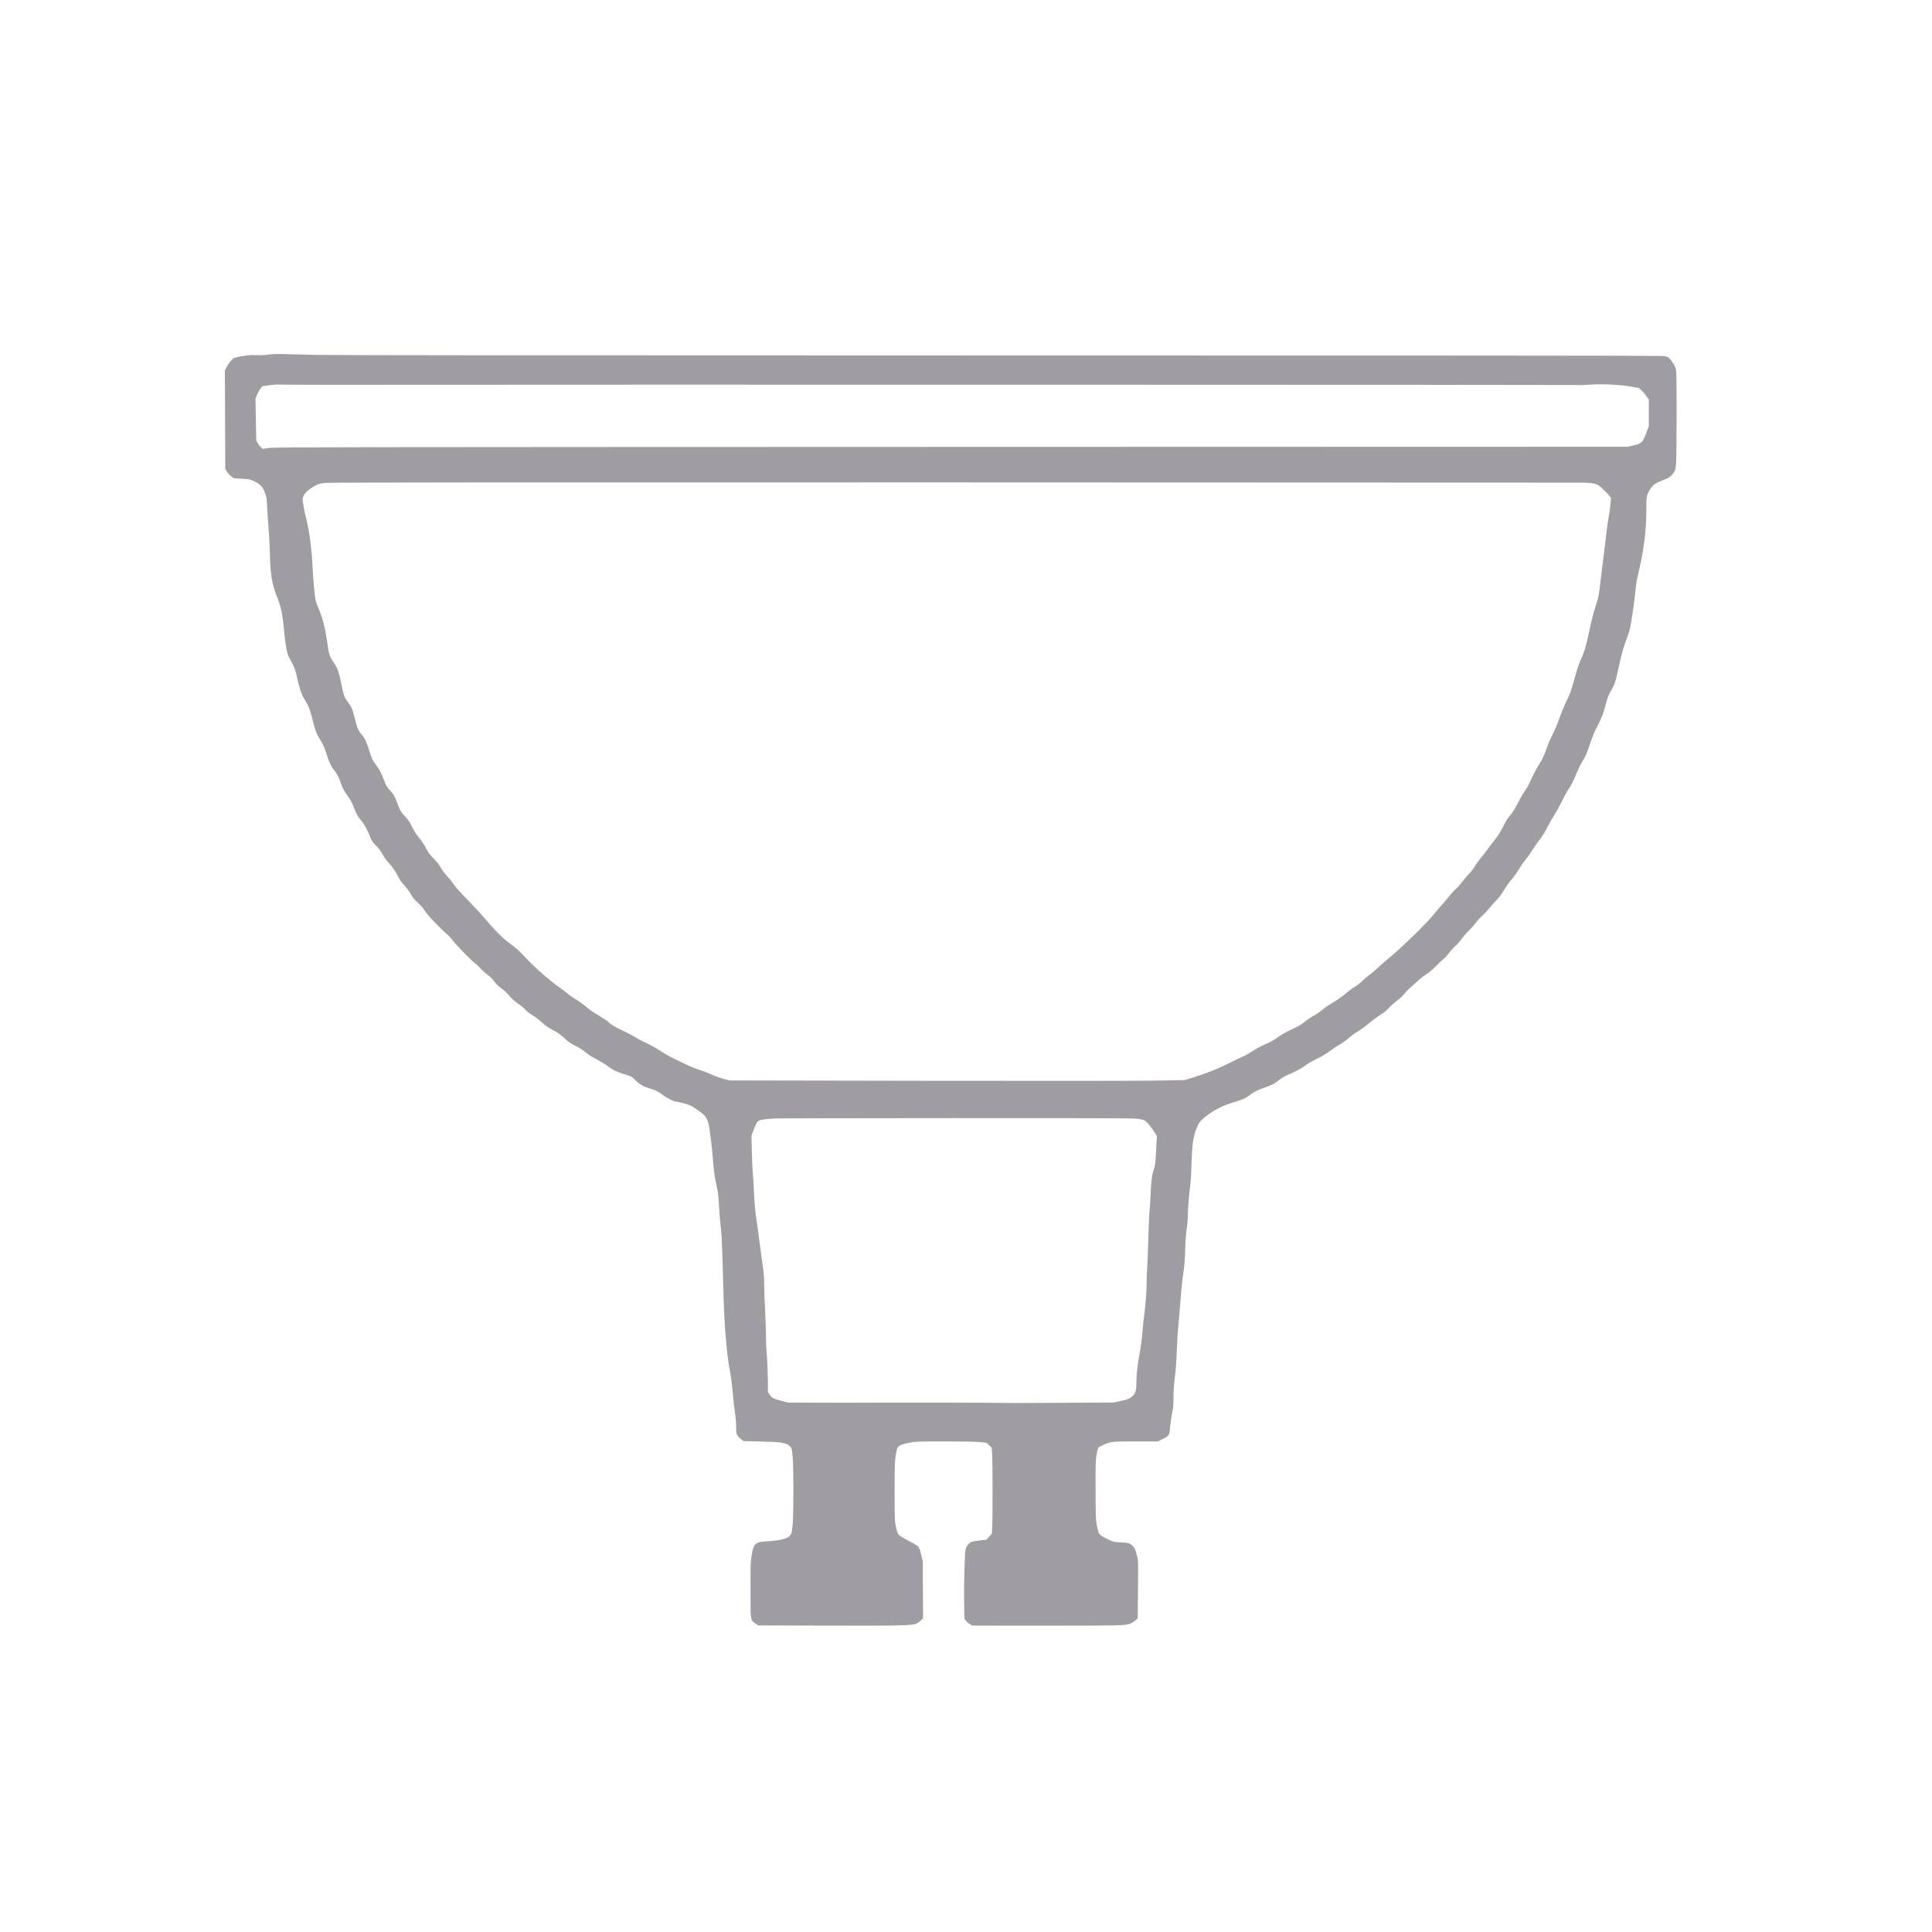 <?xml version="1.0" encoding="UTF-8" standalone="no"?><svg xmlns="http://www.w3.org/2000/svg" xmlns:xlink="http://www.w3.org/1999/xlink" fill="#9f9da2" height="3375" version="1" viewBox="0 0 3375 3375" width="3375"><g><path d="M4680 27555 c-59 -9 -138 -12 -210 -9 -94 4 -139 1 -248 -19 -132 -24 -135 -25 -178 -68 -24 -23 -60 -74 -80 -112 l-36 -69 4 -861 3 -862 23 -36 c29 -48 105 -117 134 -123 13 -3 79 -7 146 -10 119 -5 127 -7 207 -45 102 -50 144 -95 184 -200 27 -70 30 -93 40 -286 6 -115 18 -284 26 -375 7 -91 16 -277 20 -415 8 -350 35 -515 119 -727 78 -196 100 -304 131 -630 22 -233 48 -370 83 -438 101 -189 112 -217 137 -340 38 -178 81 -310 126 -382 79 -127 102 -183 145 -353 49 -199 71 -261 118 -335 66 -104 94 -165 131 -285 44 -140 83 -222 136 -285 42 -50 88 -138 114 -220 25 -78 60 -145 115 -220 54 -74 82 -126 116 -217 39 -104 73 -163 124 -217 50 -53 107 -158 155 -284 22 -60 40 -87 100 -149 47 -48 89 -105 117 -156 25 -48 72 -112 114 -157 68 -73 118 -149 179 -269 15 -30 57 -86 94 -125 39 -41 84 -102 106 -144 29 -57 58 -91 123 -150 54 -50 97 -100 122 -142 38 -66 293 -333 392 -413 26 -20 62 -59 80 -85 46 -67 323 -356 383 -399 28 -20 81 -69 119 -110 38 -41 95 -92 127 -114 37 -25 79 -67 113 -113 35 -47 76 -88 112 -113 61 -41 113 -89 183 -173 25 -29 81 -76 125 -106 45 -29 99 -75 122 -101 24 -28 76 -69 125 -98 46 -27 120 -83 165 -125 60 -56 109 -90 194 -135 88 -47 133 -78 200 -142 71 -66 107 -91 192 -133 57 -28 126 -70 154 -93 68 -60 92 -75 234 -152 68 -37 153 -90 188 -117 86 -65 134 -88 282 -134 118 -36 128 -41 176 -91 73 -75 144 -119 240 -149 122 -37 191 -70 243 -115 44 -39 193 -119 221 -119 31 0 238 -54 271 -71 39 -19 173 -111 224 -153 41 -32 83 -111 95 -177 24 -123 62 -434 71 -574 13 -203 33 -355 68 -505 24 -102 32 -165 41 -340 6 -118 20 -285 30 -370 19 -150 27 -362 50 -1225 13 -508 60 -1044 114 -1311 13 -65 31 -200 40 -299 21 -231 33 -337 51 -455 8 -52 15 -147 15 -209 0 -107 2 -117 26 -152 14 -21 44 -50 66 -66 l41 -28 291 -6 c356 -8 456 -24 513 -81 34 -34 35 -37 49 -169 19 -186 19 -1030 0 -1215 -15 -142 -19 -155 -63 -197 -41 -39 -198 -73 -379 -82 -211 -11 -239 -36 -273 -245 -20 -116 -21 -162 -20 -610 1 -550 -4 -516 86 -581 l48 -34 1215 -3 c1332 -4 1492 1 1565 43 22 13 54 37 70 55 l30 31 -3 497 -2 497 -27 114 c-18 76 -34 123 -50 141 -13 16 -90 63 -174 105 -102 53 -157 87 -173 109 -16 21 -31 66 -46 140 -21 105 -22 134 -22 615 1 454 3 519 20 629 14 84 26 130 39 144 28 32 88 55 206 77 100 19 144 21 600 21 304 0 539 -4 615 -12 l124 -11 45 -42 46 -41 8 -99 c10 -121 12 -1134 2 -1293 l-6 -114 -48 -53 -49 -53 -117 -12 c-65 -7 -129 -19 -143 -26 -46 -23 -92 -80 -101 -126 -17 -82 -31 -545 -27 -878 l4 -336 28 -37 c16 -21 48 -49 70 -61 l41 -24 1240 -1 c697 -1 1294 3 1363 8 135 11 180 26 248 85 l39 33 5 499 c6 492 5 500 -17 592 -29 123 -48 160 -103 199 -44 31 -50 32 -175 38 -129 7 -130 7 -230 55 -157 76 -163 83 -191 225 -22 115 -23 141 -25 625 -2 445 -1 518 15 615 10 61 23 118 28 129 13 23 134 79 219 100 54 13 129 16 446 16 l381 0 79 40 c119 59 122 64 134 211 6 68 22 177 35 243 19 93 24 150 24 263 0 141 5 209 35 463 8 69 19 251 25 405 6 154 15 313 20 352 5 40 21 218 35 395 27 347 35 422 64 623 12 80 22 216 25 355 4 143 13 272 26 355 11 72 20 180 20 240 0 119 20 363 44 540 8 61 17 214 20 340 9 386 36 546 116 706 31 60 70 100 182 182 124 91 267 160 434 210 175 52 213 70 309 143 55 42 100 64 209 104 172 63 197 76 280 143 37 29 97 66 134 82 157 67 271 127 322 170 30 25 110 72 178 105 118 57 193 103 311 190 30 22 87 58 127 80 39 21 103 68 141 103 38 35 112 89 164 119 52 31 121 80 154 109 70 61 170 136 272 203 40 26 91 69 113 96 23 27 83 81 135 121 52 39 112 95 134 124 22 29 68 77 103 107 34 29 94 83 133 119 38 37 104 88 145 114 43 27 113 86 165 138 50 51 112 110 138 131 27 21 72 70 101 110 29 39 79 93 110 120 32 27 82 84 112 127 31 43 83 104 118 136 34 32 91 95 125 140 34 45 87 103 117 128 30 26 88 88 129 138 40 51 96 113 124 139 27 27 66 76 87 110 68 113 132 204 189 269 31 35 83 109 116 164 32 55 81 125 107 155 27 31 82 107 121 169 39 63 89 135 110 160 57 69 117 165 167 269 25 51 70 129 101 175 31 45 90 152 131 237 41 85 94 182 117 215 53 75 72 113 150 296 34 81 76 166 92 190 52 76 89 159 143 324 34 105 75 205 120 290 80 154 107 225 154 403 28 106 47 153 91 230 63 111 72 135 121 356 61 278 84 365 135 503 27 73 58 166 69 206 23 86 86 514 101 691 6 69 21 171 35 228 114 482 154 791 154 1190 0 220 5 245 75 354 42 66 96 102 215 145 97 34 145 68 190 134 28 41 31 54 40 172 5 70 9 461 9 868 -1 710 -2 741 -21 792 -22 61 -97 166 -129 184 -13 6 -57 16 -98 21 -45 5 -4782 9 -11596 8 -7249 0 -11665 4 -11910 10 -214 5 -473 12 -575 14 -127 3 -215 0 -280 -9z m1184 -527 c4705 5 21690 1 21698 -4 6 -4 94 -1 197 6 233 16 547 1 745 -36 l130 -23 48 -48 c27 -26 65 -72 85 -101 l37 -52 -1 -233 0 -232 -38 -100 c-71 -190 -82 -201 -236 -237 l-94 -22 -11810 -3 c-10641 -3 -11821 -4 -11924 -18 l-114 -16 -29 28 c-17 15 -41 47 -55 71 l-26 43 -7 367 -7 367 29 71 c16 40 44 89 62 110 l34 39 123 16 c68 9 133 14 143 11 11 -2 465 -4 1010 -4z m21436 -1709 c58 -1 170 -1 250 0 202 3 324 -12 373 -46 46 -32 153 -136 191 -186 l29 -37 -12 -127 c-7 -70 -21 -170 -32 -223 -11 -52 -29 -180 -40 -285 -11 -104 -31 -271 -45 -370 -13 -99 -38 -301 -55 -450 -30 -261 -33 -275 -84 -430 -33 -98 -73 -254 -104 -402 -64 -300 -96 -411 -155 -534 -32 -67 -65 -167 -111 -335 -57 -207 -75 -258 -135 -379 -38 -77 -96 -217 -129 -312 -33 -95 -85 -218 -115 -275 -30 -57 -70 -148 -90 -203 -69 -191 -89 -233 -148 -326 -58 -93 -90 -153 -165 -319 -22 -47 -61 -114 -87 -150 -26 -35 -81 -130 -122 -210 -53 -105 -91 -166 -135 -216 -35 -39 -76 -101 -96 -144 -58 -122 -109 -205 -185 -298 -39 -48 -92 -118 -118 -157 -26 -38 -73 -99 -105 -135 -31 -36 -79 -101 -106 -146 -26 -45 -71 -103 -99 -130 -28 -27 -83 -91 -122 -142 -38 -51 -92 -112 -120 -135 -27 -23 -79 -80 -116 -127 -36 -47 -91 -112 -122 -145 -31 -33 -94 -107 -140 -165 -136 -169 -603 -622 -825 -798 -38 -31 -108 -93 -155 -137 -47 -45 -112 -100 -145 -122 -33 -23 -87 -69 -120 -103 -33 -34 -96 -83 -141 -110 -45 -27 -114 -79 -154 -115 -40 -36 -133 -102 -206 -146 -74 -44 -157 -100 -186 -125 -60 -51 -129 -98 -205 -138 -28 -16 -86 -57 -129 -91 -58 -48 -114 -80 -224 -130 -101 -46 -175 -89 -237 -134 -53 -40 -127 -83 -179 -105 -132 -57 -194 -90 -281 -149 -43 -29 -109 -66 -148 -82 -38 -16 -149 -69 -245 -118 -184 -94 -401 -180 -635 -252 l-140 -43 -520 -9 c-293 -5 -2026 -6 -3975 -3 l-3455 6 -105 27 c-58 15 -152 49 -210 76 -58 27 -152 63 -210 80 -58 18 -172 65 -255 106 -82 40 -184 89 -225 108 -42 20 -136 75 -209 123 -74 48 -182 108 -242 134 -59 26 -148 73 -197 104 -49 31 -148 83 -221 116 -128 57 -204 104 -246 150 -11 12 -78 57 -150 100 -147 89 -165 102 -261 183 -38 32 -110 83 -161 113 -51 30 -116 76 -145 103 -29 26 -89 72 -133 101 -44 29 -109 78 -145 109 -36 31 -98 83 -139 116 -77 62 -258 238 -391 380 -43 46 -124 115 -190 162 -120 84 -273 238 -445 443 -44 52 -136 154 -205 225 -243 251 -296 311 -340 375 -24 36 -75 99 -114 141 -39 41 -89 109 -111 149 -27 49 -67 101 -121 154 -54 54 -92 102 -113 144 -43 86 -89 155 -156 237 -33 40 -79 114 -108 173 -39 81 -67 122 -126 186 -73 79 -78 87 -129 223 -49 129 -59 147 -117 212 -72 80 -84 100 -121 203 -37 103 -74 172 -134 253 -61 81 -77 117 -121 257 -42 139 -78 214 -128 271 -61 71 -79 114 -122 283 -42 170 -55 199 -128 298 -57 77 -70 115 -106 302 -39 200 -67 282 -132 376 -75 109 -87 144 -112 328 -38 269 -80 438 -146 595 -24 55 -50 127 -59 161 -18 71 -40 305 -56 594 -19 350 -52 603 -111 840 -17 69 -40 177 -50 240 -17 114 -17 115 3 155 28 57 72 100 153 150 92 57 113 65 219 79 67 8 2847 10 10805 9 5894 -1 10763 -3 10821 -4z m-7465 -11110 c89 -8 130 -17 160 -32 40 -23 124 -123 182 -219 l32 -53 -13 -255 c-11 -204 -18 -266 -34 -311 -38 -106 -51 -203 -62 -454 -7 -137 -16 -284 -21 -325 -5 -41 -13 -241 -19 -445 -5 -203 -15 -437 -20 -518 -6 -82 -10 -208 -10 -280 0 -136 -20 -387 -44 -562 -8 -55 -17 -138 -21 -185 -11 -165 -37 -366 -60 -481 -31 -147 -55 -377 -55 -516 0 -127 -17 -173 -85 -229 -38 -31 -61 -39 -177 -65 l-133 -29 -860 -5 c-473 -2 -867 -4 -875 -4 -337 7 -1954 9 -2950 5 -124 -1 -400 0 -615 1 l-390 2 -128 34 c-135 36 -149 44 -194 109 l-28 41 -2 236 c-1 130 -9 313 -17 406 -9 94 -16 256 -16 360 0 105 -7 298 -15 430 -8 132 -15 321 -15 420 0 151 -6 218 -35 420 -19 132 -41 298 -50 369 -8 71 -31 237 -50 370 -26 180 -37 306 -45 500 -6 143 -16 293 -21 335 -5 42 -12 202 -15 356 l-7 280 43 110 c60 153 68 159 210 174 63 6 135 13 160 14 25 1 1424 4 3110 5 2145 1 3101 -1 3185 -9z" transform="matrix(.1 0 0 -.1 0 3375)"/></g></svg>